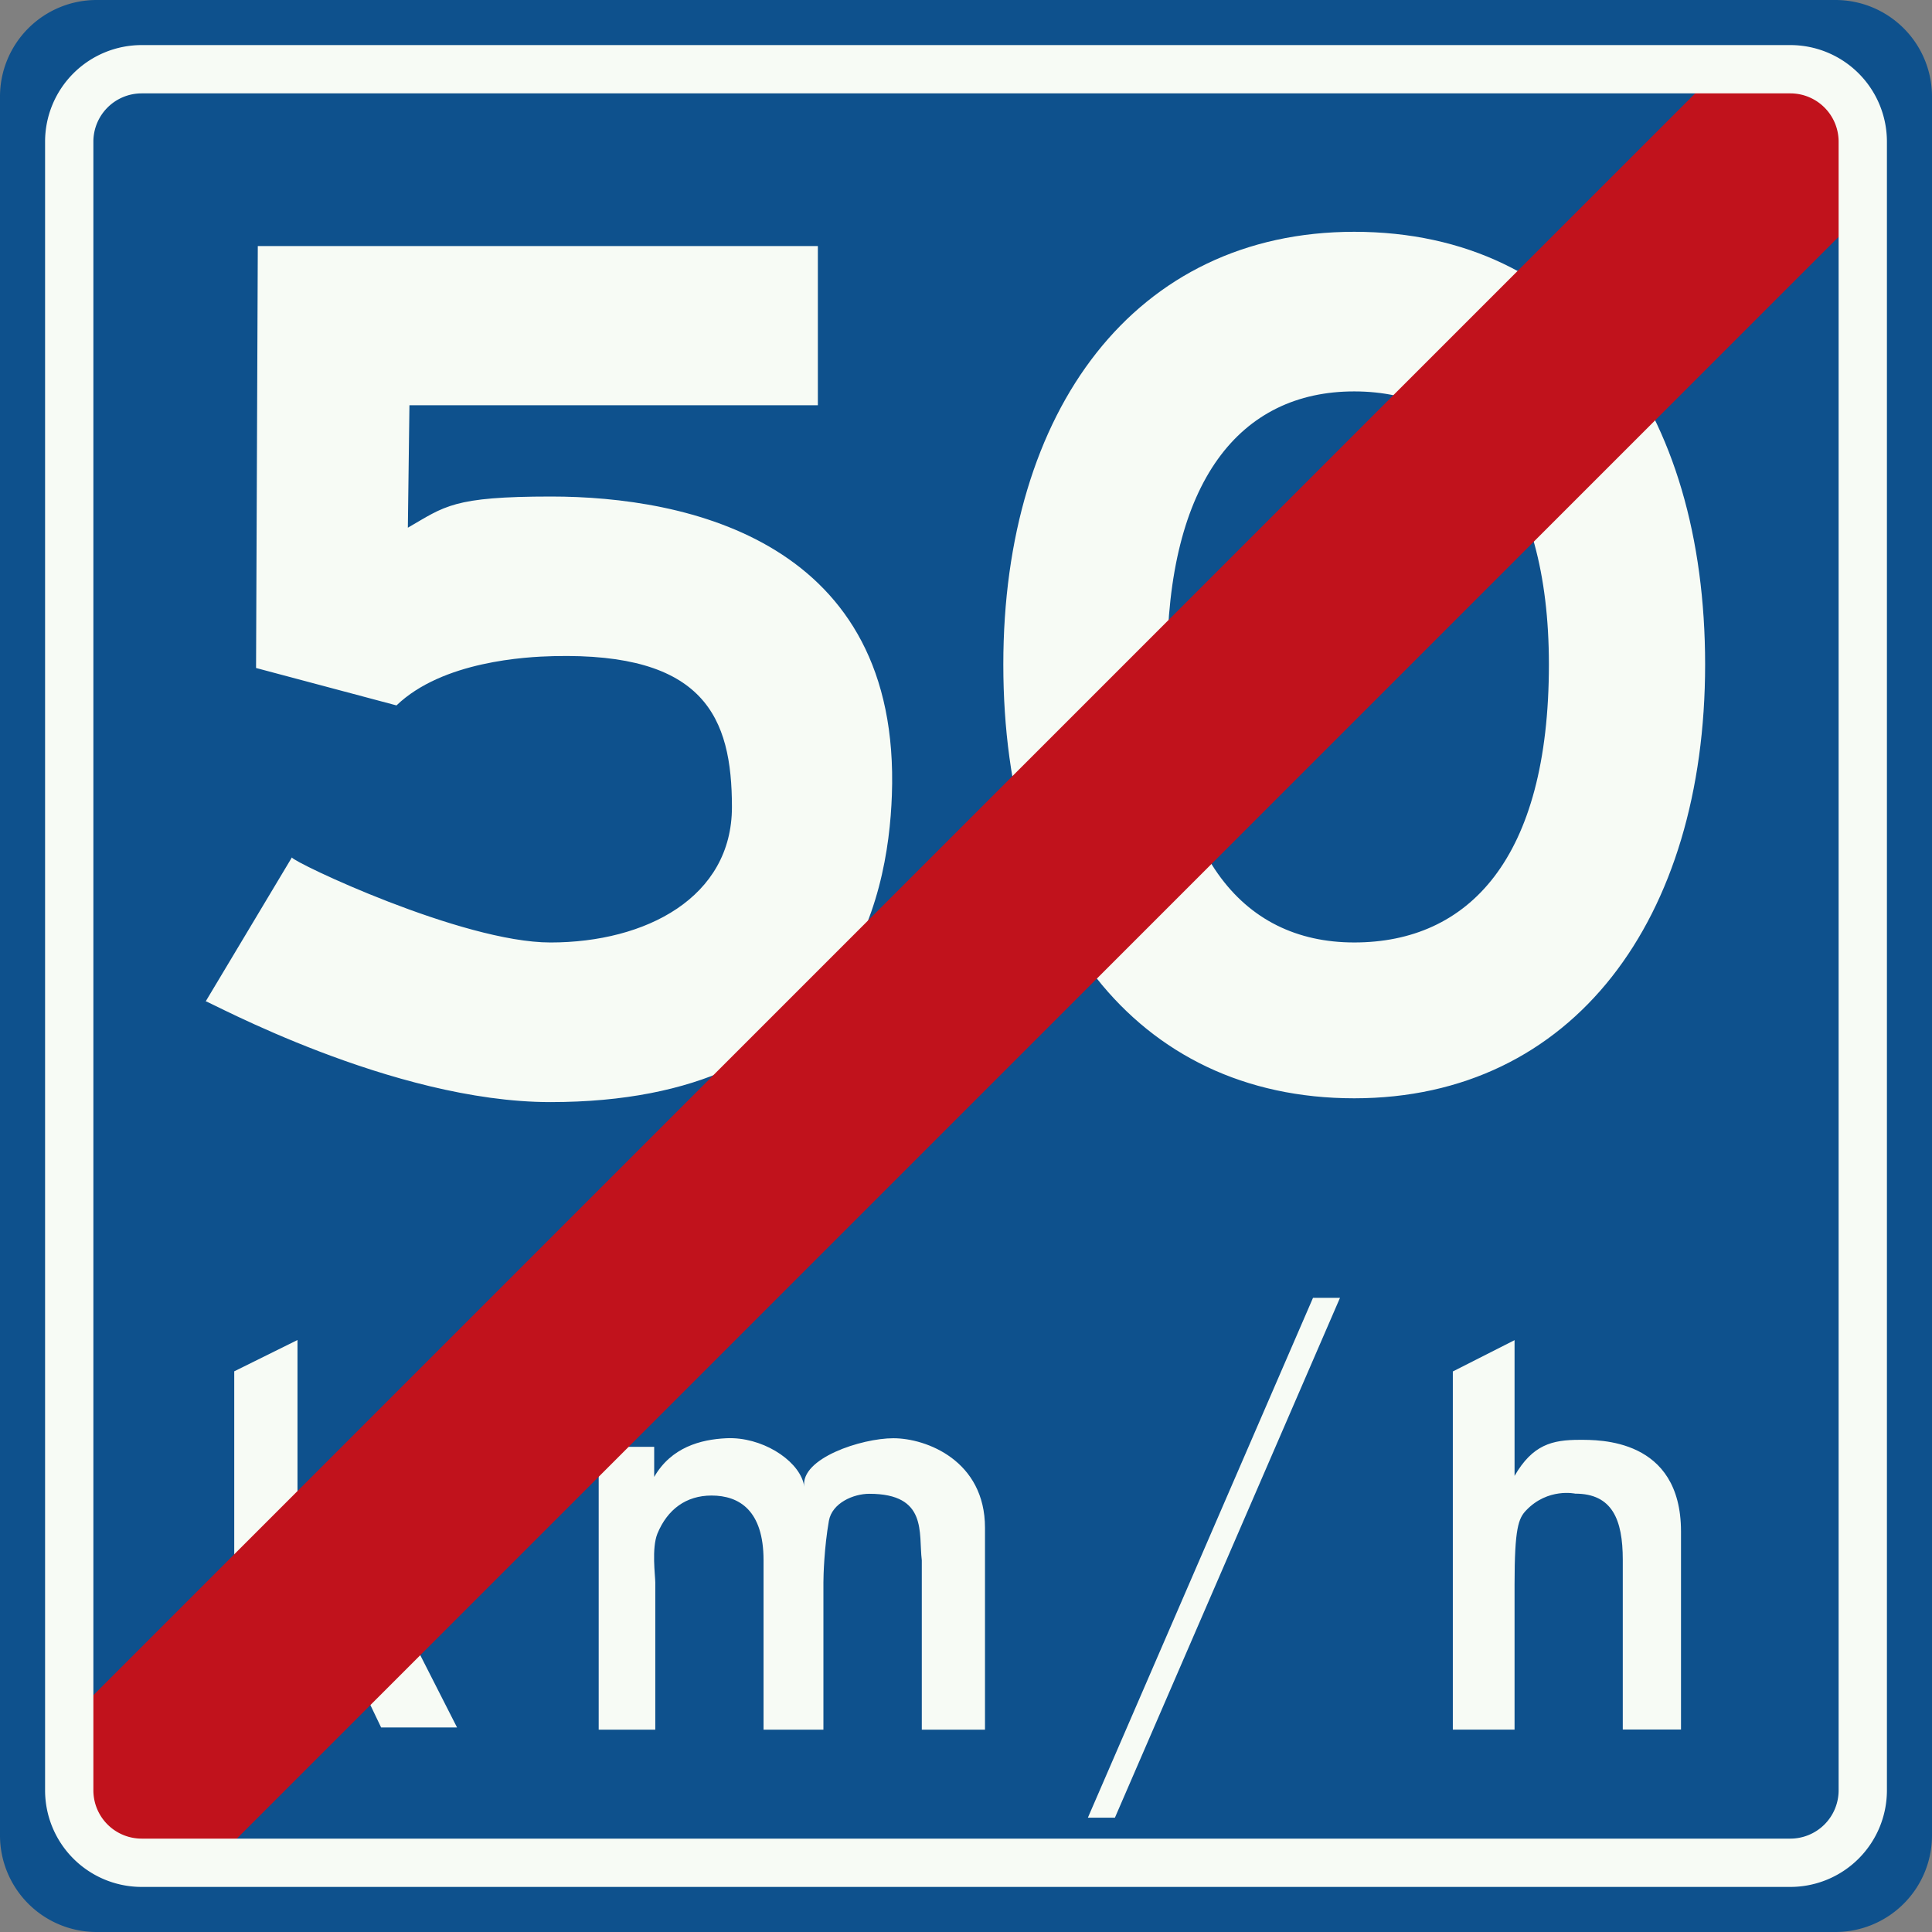 <svg xmlns="http://www.w3.org/2000/svg" id="Nederlands_verkeersbord_A5" width="600" height="600"><rect width="100%" height="100%" fill="#808080" stroke="none"/><path id="vlak_blauw" fill="#0e518d" d="M0,30 a30,30 0 0,1 30,-30 h540 a30,30 0 0,1 30,30 v540 a30,30 0 0,1 -30,30 h-540 a30,30 0 0,1 -30,-30 z"></path><path id="symbool_wit" fill="#f7fbf5" d="M 420.564 71.986 C 352.471 71.986 311.588 127.375 311.588 206.359 C 311.588 286.514 352.471 341.086 420.564 341.086 C 488.658 341.086 529.541 285.327 529.541 206.359 C 529.541 127.375 489.845 71.986 420.564 71.986 z M 80.062 76.422 L 79.52 207.451 L 123.133 219.072 C 137.45 205.314 163.406 203.973 171.82 203.77 C 218.709 202.599 227.309 222.684 227.309 250.641 C 227.309 278.699 200.625 292.695 170.938 292.695 C 143.473 292.695 90.952 267.708 90.646 266.283 L 63.895 310.965 C 64.641 310.846 121.758 342.264 170.92 342.264 C 263.509 342.264 275.81 279.226 276.98 246.961 C 279.864 168.027 213.246 154.201 171.158 154.201 C 140.589 154.201 138.181 157.237 126.662 163.887 L 127.154 125.854 L 253.994 125.854 L 253.994 76.422 L 80.062 76.422 z M 420.564 121.555 C 456.002 121.555 481.025 149.377 481.025 206.359 C 481.025 266.853 456.002 292.689 420.564 292.689 C 385.127 292.689 362.445 264.495 362.445 206.359 C 362.445 149.377 385.127 121.555 420.564 121.555 z M 407.764 403.059 L 337.855 564.488 L 346.252 564.488 L 416.145 403.059 L 407.764 403.059 z M 92.389 416.154 L 72.744 425.875 L 72.744 536.48 L 92.389 536.48 L 92.389 509.049 L 100.531 499.244 L 118.361 536.48 L 141.941 536.48 L 114.85 483.23 L 141.229 449.59 L 117.09 449.59 L 92.389 482.586 L 92.389 416.154 z M 470.361 416.197 L 451.191 425.918 L 451.191 537.15 L 470.361 537.15 L 470.361 491.992 C 470.361 474.638 471.566 471.551 473.941 469.074 C 480.676 461.983 489.191 463.865 489.191 463.865 C 500.642 463.865 503.967 471.839 503.967 484.375 L 503.967 537.115 L 522.051 537.115 L 522.051 475.639 C 522.051 446.579 496.417 447.156 490.514 447.156 C 482.083 447.156 475.976 448.631 470.361 458.352 L 470.361 416.197 z M 227.713 446.652 C 227 446.623 226.287 446.624 225.574 446.658 C 217.609 447.035 208.485 449.448 203.164 458.668 L 203.164 449.32 L 185.93 449.32 L 185.93 537.16 L 203.504 537.16 L 203.504 491.459 C 203.504 489.338 202.317 480.875 204.166 476.277 C 207.287 468.728 213.088 464.453 220.977 464.453 C 229.645 464.453 237.127 469.134 237.127 484.555 L 237.127 537.16 L 255.719 537.16 L 255.719 491.459 C 255.719 489.338 255.957 480.654 257.416 472.324 C 258.4 466.743 265.066 463.91 269.969 463.91 C 288.171 463.91 285.237 476.107 286.271 484.555 L 286.271 537.16 L 305.898 537.16 L 305.898 474.461 C 305.898 453.646 287.748 446.658 277.434 446.658 C 267.527 446.658 248.559 452.883 249.764 461.688 C 248.778 454.419 238.4 447.093 227.713 446.652 z "></path><path id="streep_rood" style="fill:none;stroke:#c1121c;stroke-width:63;stroke-linecap:round" d="M 50,550 550,50"></path><path id="bies_wit" style="fill:none;stroke-width:15;stroke:#f7fbf5" d="M21.5,44 a22.5,22.5 0 0,1 22.5,-22.5 h512 a22.5,22.5 0 0,1 22.5,22.5 v512 a22.5,22.5 0 0,1 -22.5,22.5 h-512 a22.5,22.5 0 0,1 -22.5,-22.5 z"></path></svg>